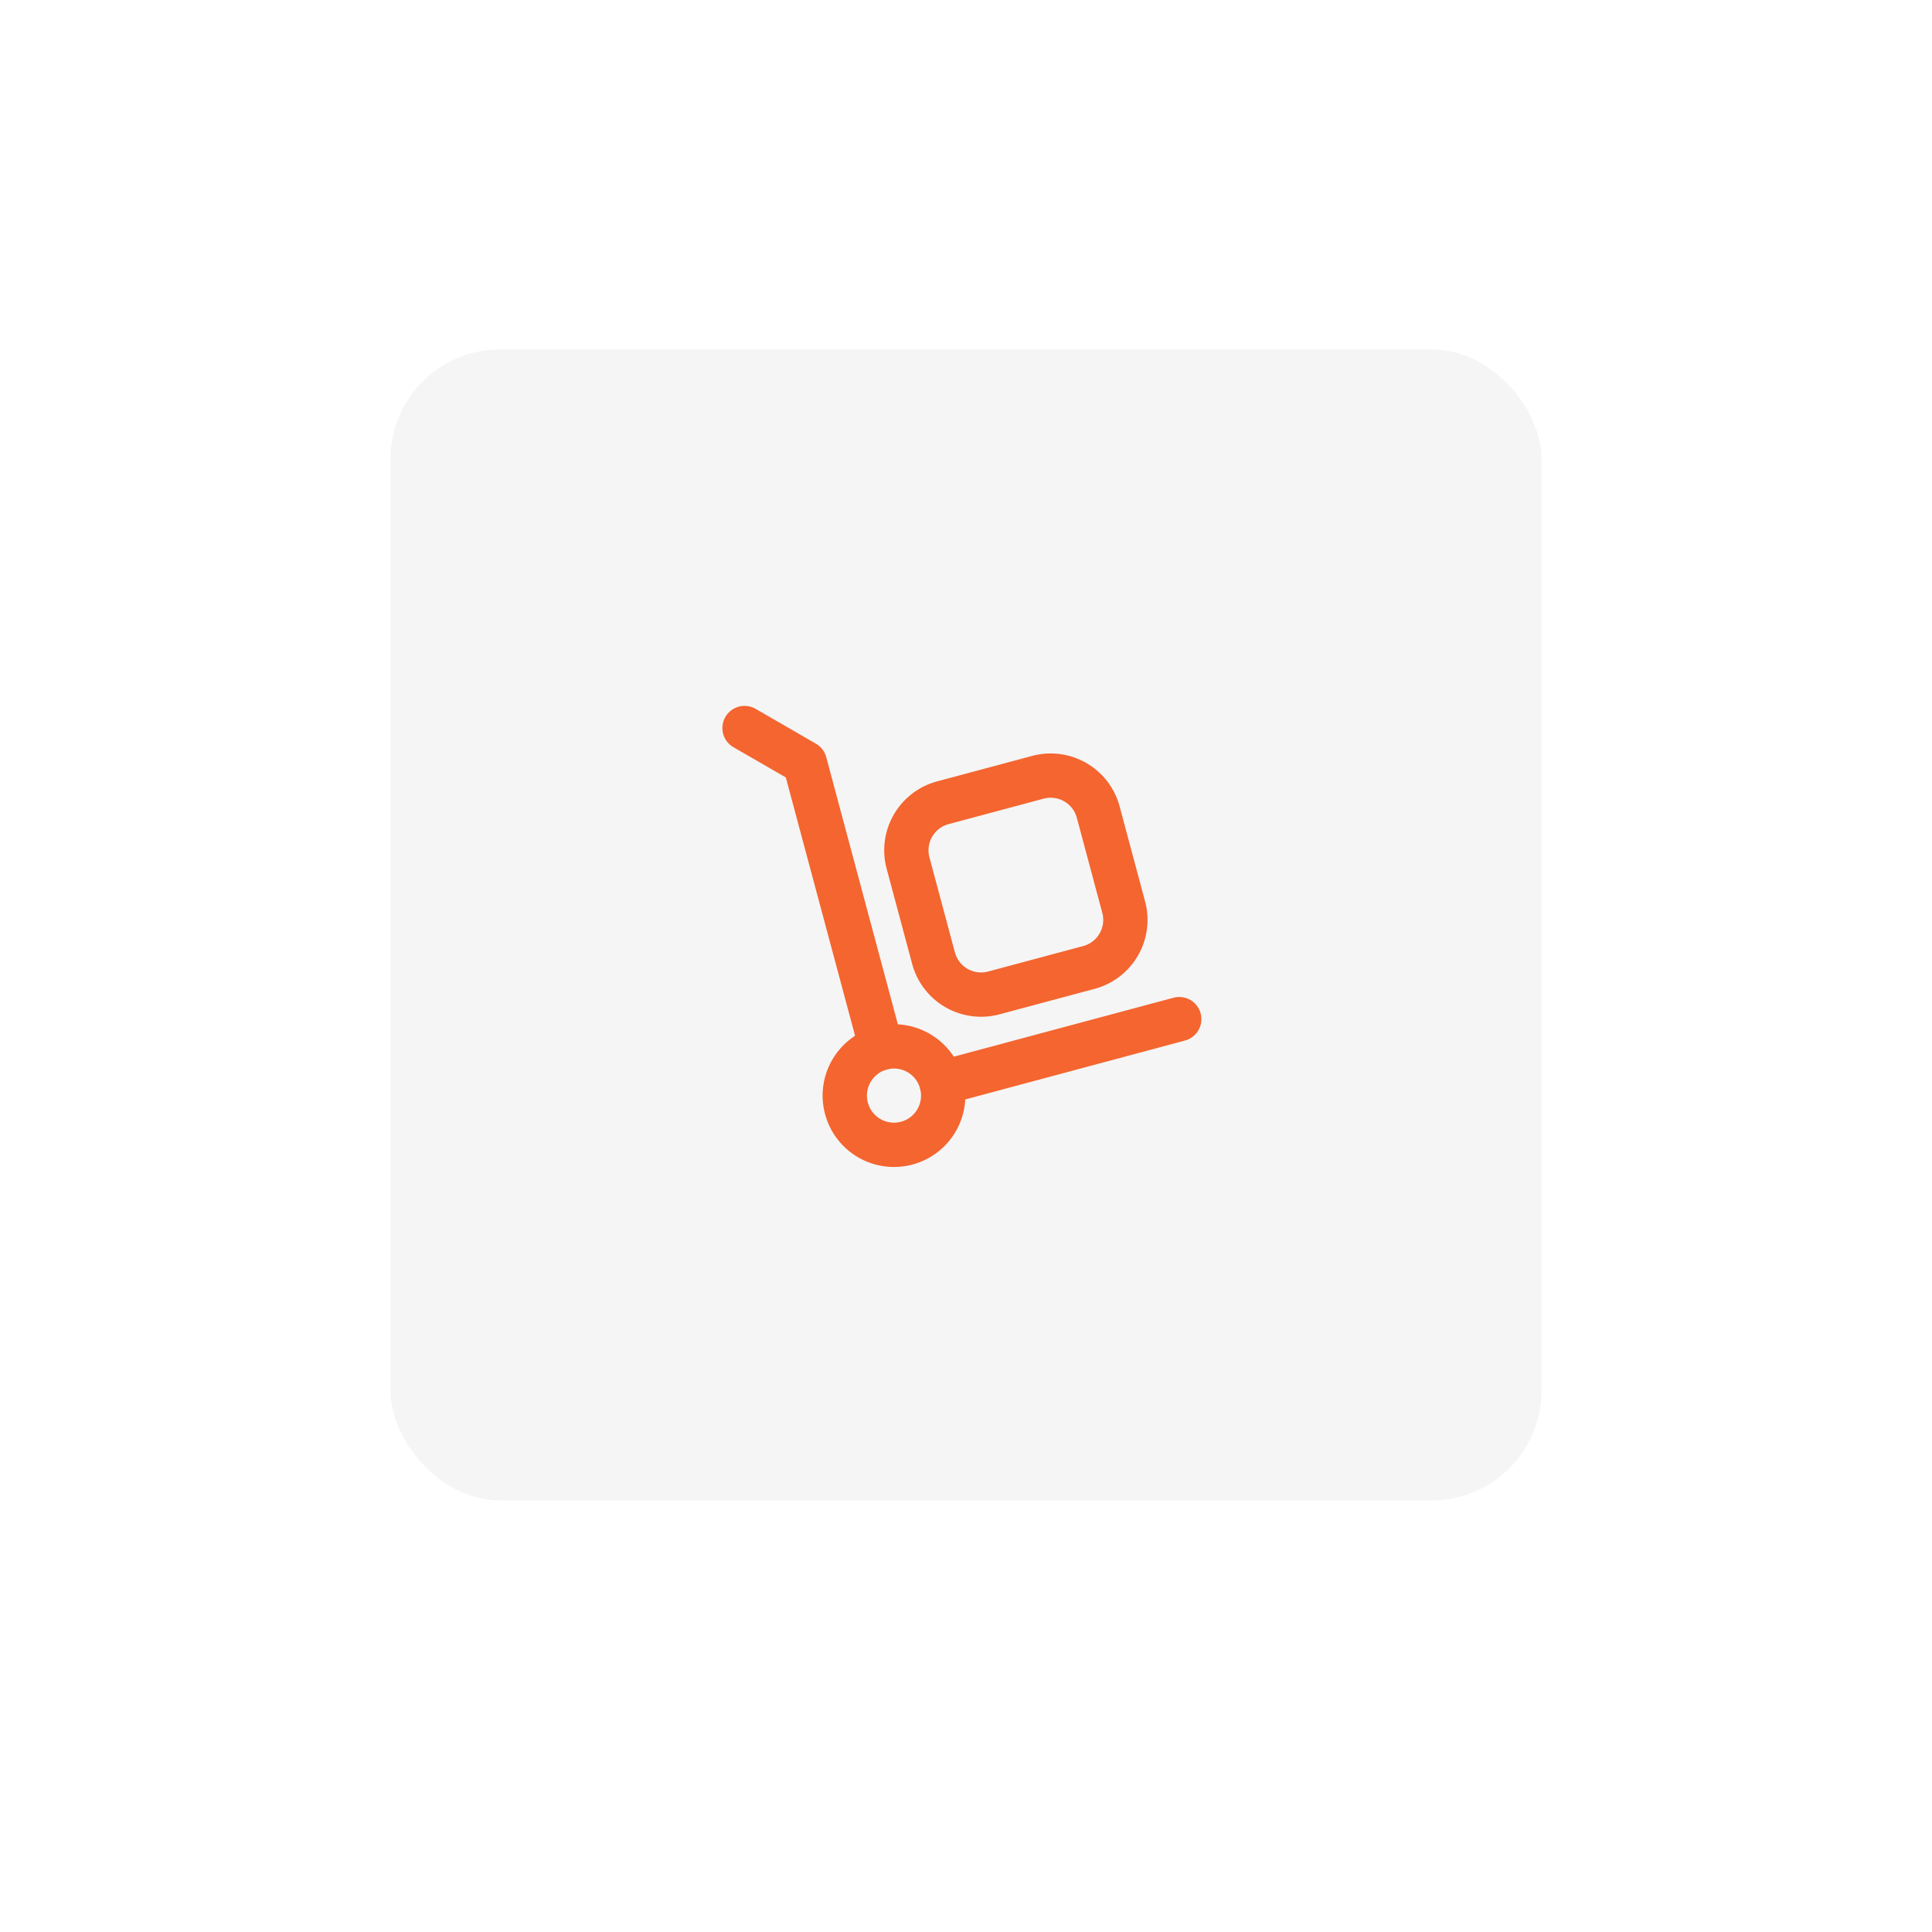 <svg xmlns="http://www.w3.org/2000/svg" xmlns:xlink="http://www.w3.org/1999/xlink" width="141" height="141" viewBox="0 0 141 141">
  <defs>
    <filter id="Rectangle_1327" x="0" y="0" width="141" height="141" filterUnits="userSpaceOnUse">
      <feOffset dy="3" input="SourceAlpha"/>
      <feGaussianBlur stdDeviation="7.5" result="blur"/>
      <feFlood flood-opacity="0.09"/>
      <feComposite operator="in" in2="blur"/>
      <feComposite in="SourceGraphic"/>
    </filter>
  </defs>
  <g id="Group_1920" data-name="Group 1920" transform="translate(-1003.5 -4755.5)">
    <g id="Group_1771" data-name="Group 1771" transform="translate(719.693 3518.693)">
      <g id="Group_1900" data-name="Group 1900">
        <g transform="matrix(1, 0, 0, 1, 283.81, 1236.81)" filter="url(#Rectangle_1327)">
          <rect id="Rectangle_1327-2" data-name="Rectangle 1327" width="96" height="96" rx="12" transform="translate(22.5 19.5)" fill="#fff"/>
        </g>
        <rect id="Rectangle_1328" data-name="Rectangle 1328" width="84" height="84" rx="8" transform="translate(312.307 1262.307)" fill="#f5f5f5"/>
      </g>
    </g>
    <g id="Group_1899" data-name="Group 1899" transform="translate(1012.449 4761.449)">
      <rect id="Rectangle_2923" data-name="Rectangle 2923" width="43.102" height="43.102" transform="translate(40 40)" fill="none"/>
      <path id="Path_3975" data-name="Path 3975" d="M5.208,0a5.208,5.208,0,1,0,5.208,5.208A5.21,5.21,0,0,0,5.208,0Zm0,3.233A1.975,1.975,0,1,1,3.233,5.208,1.977,1.977,0,0,1,5.208,3.233Z" transform="matrix(0.966, -0.259, 0.259, 0.966, 49.916, 70.328)" fill="#f4652f" fill-rule="evenodd"/>
      <path id="Path_3976" data-name="Path 3976" d="M3.592,5.878.474,2.759A1.615,1.615,0,0,1,2.759.474L6.35,4.066a1.61,1.61,0,0,1,.474,1.142V26.759a1.616,1.616,0,0,1-3.233,0Z" transform="matrix(0.966, -0.259, 0.259, 0.966, 43.409, 46.042)" fill="#f4652f" fill-rule="evenodd"/>
      <path id="Path_3977" data-name="Path 3977" d="M17.6,5.207A5.207,5.207,0,0,0,12.391,0H5.207A5.207,5.207,0,0,0,0,5.207v7.184A5.207,5.207,0,0,0,5.207,17.6h7.184A5.207,5.207,0,0,0,17.6,12.391Zm-3.231,0a1.979,1.979,0,0,0-1.977-1.977H5.207A1.979,1.979,0,0,0,3.231,5.207v7.184a1.979,1.979,0,0,0,1.977,1.977h7.184a1.979,1.979,0,0,0,1.977-1.977Z" transform="translate(54.413 52.425) rotate(-15)" fill="#f4652f" fill-rule="evenodd"/>
      <path id="Path_3978" data-name="Path 3978" d="M1.616,3.233H19.575a1.616,1.616,0,1,0,0-3.233H1.616a1.616,1.616,0,0,0,0,3.233Z" transform="matrix(0.966, -0.259, 0.259, 0.966, 57.785, 71.938)" fill="#f4652f" fill-rule="evenodd"/>
    </g>
  </g>
</svg>
